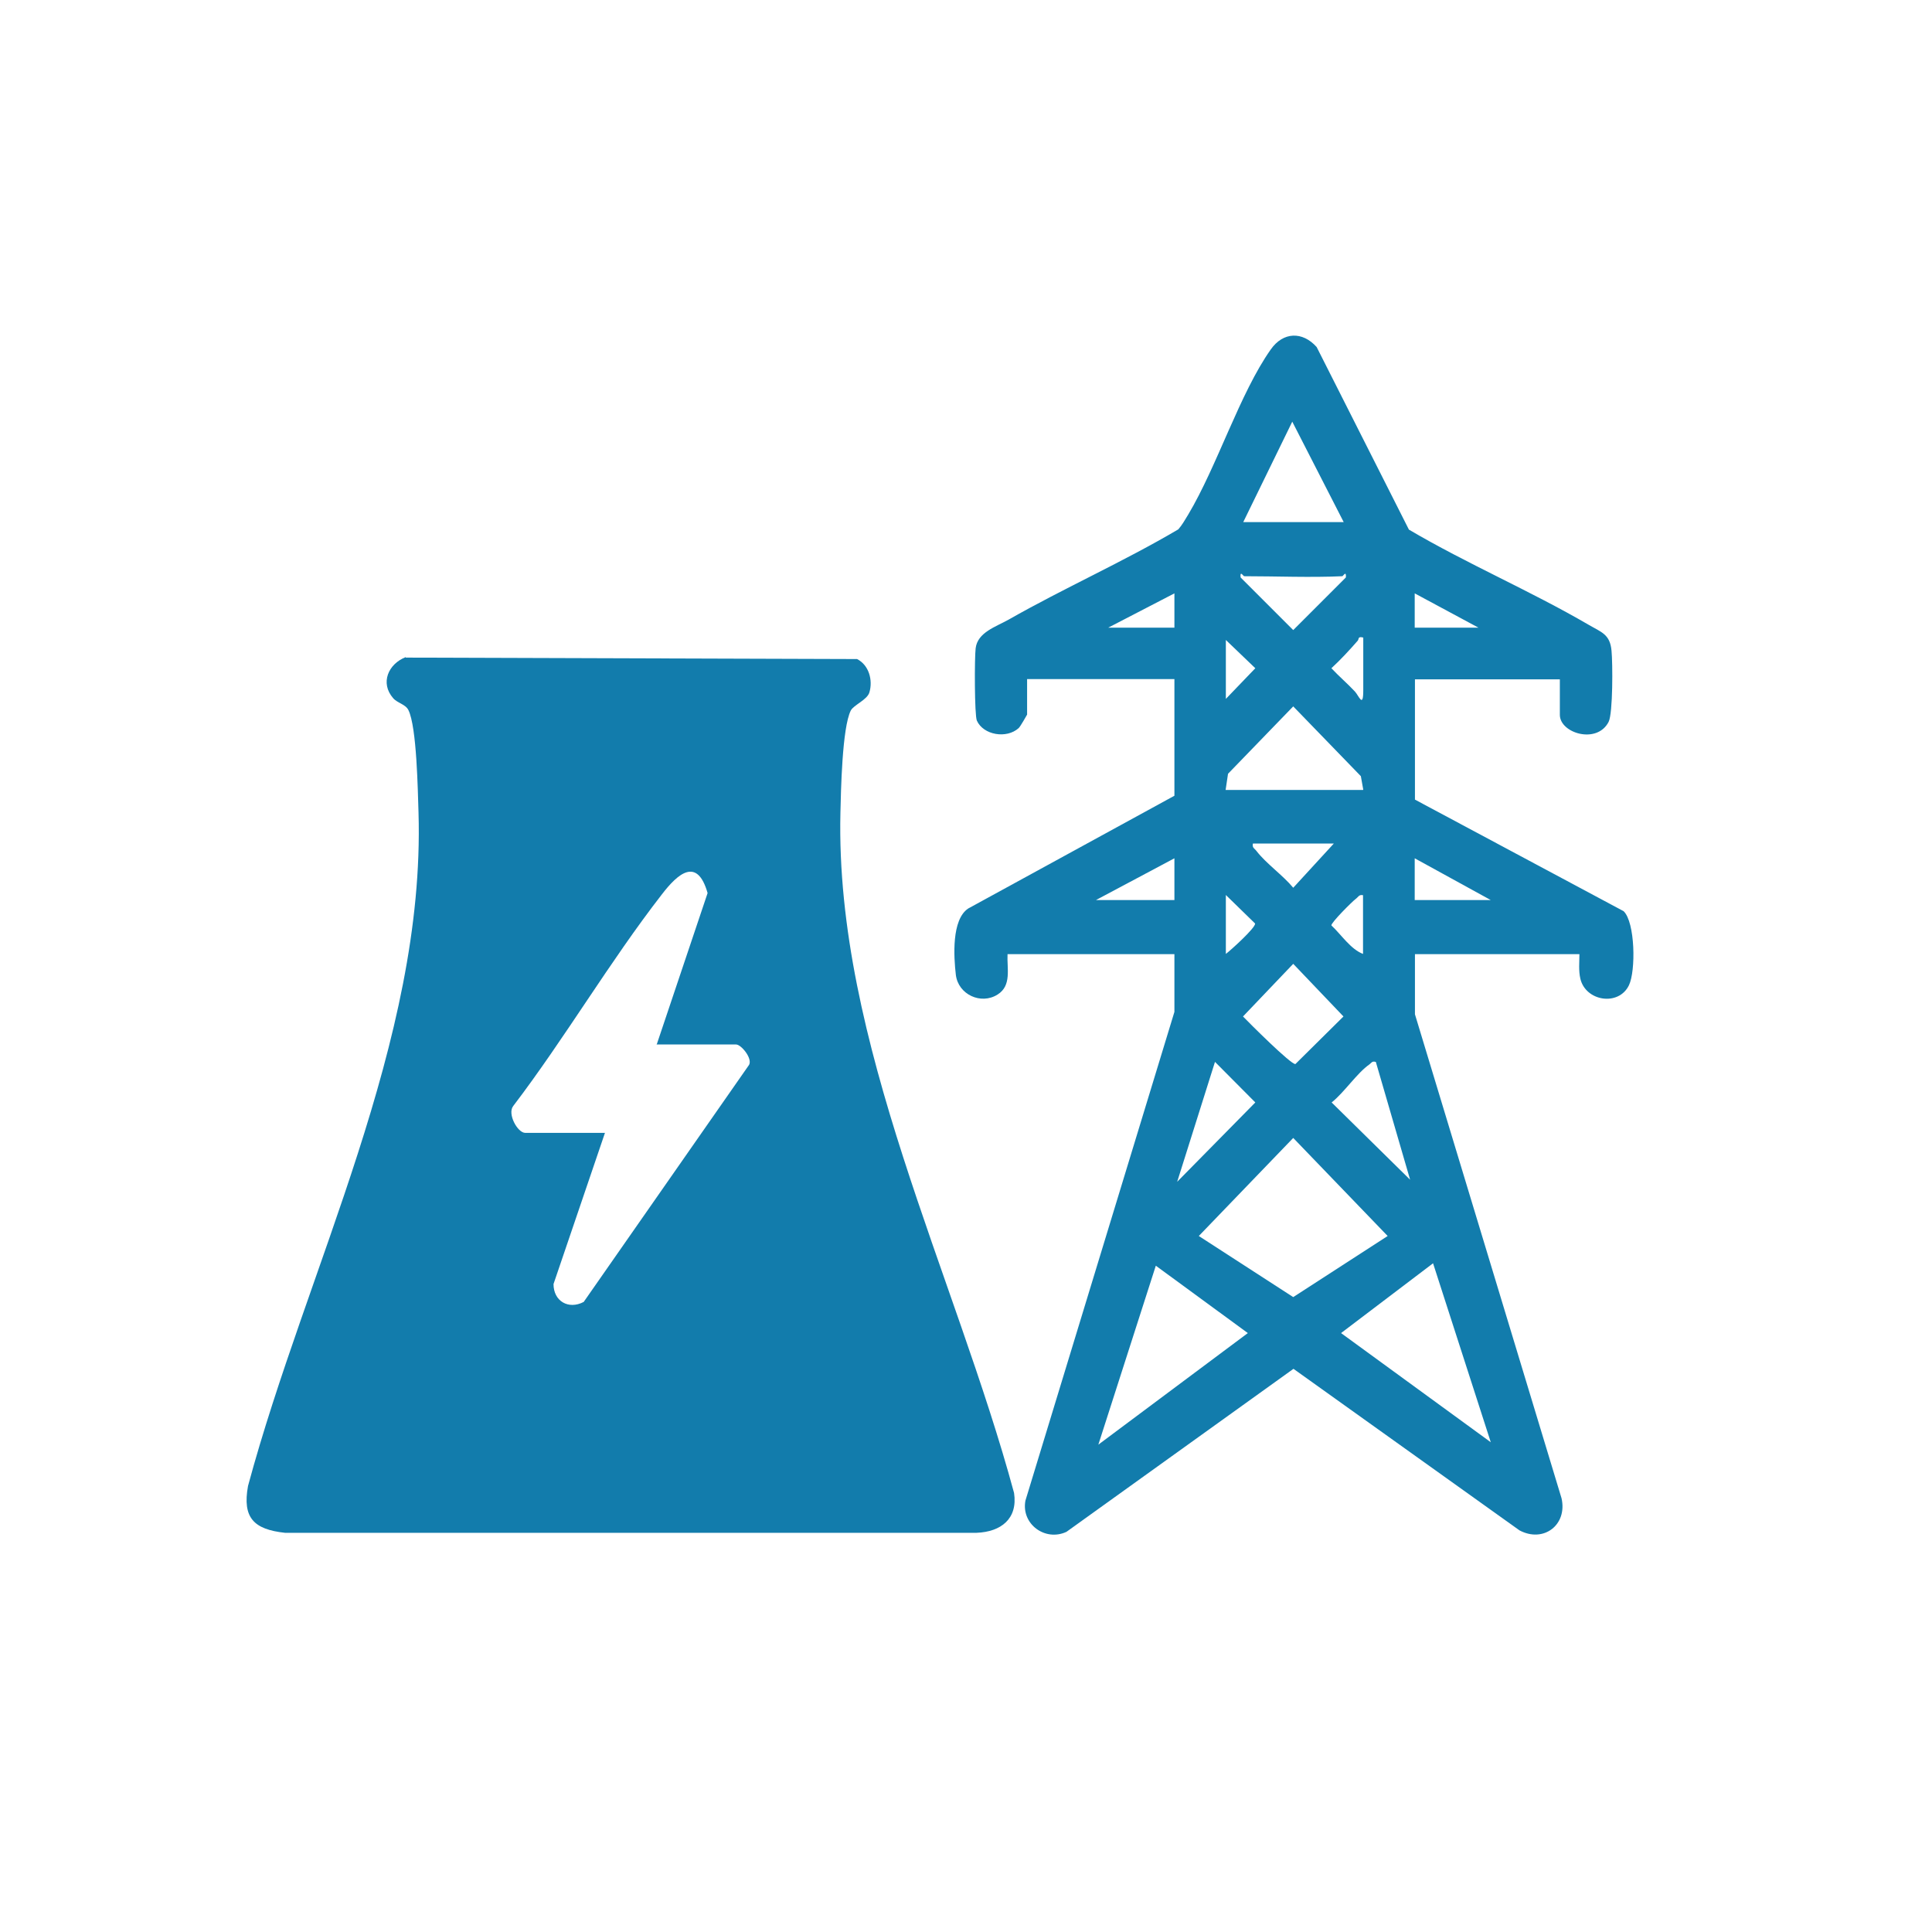 <?xml version="1.0" encoding="UTF-8"?>
<svg id="Capa_1" data-name="Capa 1" xmlns="http://www.w3.org/2000/svg" viewBox="0 0 80 80">
  <defs>
    <style>
      .cls-1 {
        fill: #127cac;
      }
    </style>
  </defs>
  <path class="cls-1" d="M16.8,27.23l18.69.06c.49.25.66.87.51,1.38-.09.31-.65.52-.77.75-.36.71-.41,3.35-.43,4.24-.22,9.48,4.75,19.14,7.19,28.16.16,1.07-.54,1.61-1.55,1.65H11.8c-1.29-.14-1.77-.62-1.53-1.94,2.43-9.01,7.34-18.4,7.06-27.88-.03-.89-.07-3.55-.42-4.25-.12-.24-.46-.29-.63-.49-.55-.63-.2-1.42.52-1.7ZM27.19,43.26l2.11-6.28c-.43-1.51-1.23-.81-1.89.05-2.16,2.78-4.02,5.96-6.16,8.77-.25.32.18,1.11.5,1.11h3.3l-2.13,6.26c0,.71.62,1.07,1.25.74l6.85-9.82c.14-.27-.33-.84-.54-.84h-3.3Z"/>
  <path class="cls-1" d="M64.58,28.13h-5.99v4.98l8.64,4.62c.48.46.51,2.47.22,3.07-.43.88-1.79.66-2.01-.27-.08-.34-.04-.68-.04-1.02h-6.81v2.49l6.07,20.04c.25,1.1-.74,1.86-1.74,1.33l-9.36-6.69-9.4,6.75c-.88.41-1.88-.32-1.7-1.29l6.17-20.24v-2.39h-6.91c-.03.59.18,1.3-.41,1.67-.69.44-1.63,0-1.73-.81-.09-.76-.18-2.29.51-2.75l8.54-4.67v-4.83h-6.1v1.47s-.28.5-.35.56c-.5.45-1.46.29-1.73-.31-.1-.22-.1-2.62-.05-3,.08-.65.82-.88,1.36-1.18,2.3-1.31,4.74-2.39,7.03-3.74.16-.18.28-.4.41-.61,1.2-2.01,2.14-5.03,3.42-6.84.51-.73,1.31-.76,1.9-.1l3.82,7.56c2.41,1.42,5.02,2.53,7.44,3.94.53.31.89.39.95,1.08.05.51.06,2.58-.12,2.94-.48.94-2.02.47-2.02-.29v-1.47ZM55.64,21.62l-2.13-4.16-2.03,4.16h4.16ZM55.58,23.86c-1.32.06-2.73,0-4.06,0-.04,0-.18-.26-.15.05l2.18,2.18,2.18-2.18c.02-.31-.11-.05-.15-.05ZM48.63,25.99v-1.42l-2.74,1.42h2.74ZM58.58,24.57v1.42h2.64l-2.64-1.42ZM56.45,26.4c-.24-.06-.17.06-.23.13-.35.4-.7.78-1.09,1.14.31.33.66.63.97.96.17.18.35.72.35-.05v-2.18ZM50.76,28.94l1.22-1.27-1.22-1.17v2.44ZM56.45,32.7l-.1-.56-2.8-2.89-2.7,2.79-.1.67h5.69ZM55.23,34.93h-3.35c-.04.18.07.2.15.31.4.52,1.09,1,1.52,1.52l1.68-1.83ZM48.63,35.54l-3.25,1.73h3.25v-1.73ZM61.73,37.27l-3.15-1.73v1.73h3.15ZM50.76,39.5c.21-.16,1.24-1.09,1.21-1.26l-1.21-1.18v2.44ZM56.45,37.07c-.18-.04-.2.07-.31.15-.15.11-1.03.99-1.01,1.1.41.38.79.98,1.31,1.18v-2.44ZM53.55,39.91l-2.08,2.18c.26.27,1.99,2,2.17,1.97l1.99-1.97-2.08-2.18ZM48.73,48.95l3.25-3.3-1.67-1.68-1.57,4.98ZM56.96,43.97c-.15-.04-.17.04-.25.1-.52.36-1.05,1.17-1.57,1.58l3.25,3.2-1.42-4.88ZM57.46,51.18l-3.91-4.06-3.91,4.06,3.91,2.53,3.91-2.53ZM61.73,59.72l-2.39-7.41-3.81,2.89,6.2,4.52ZM45.48,59.82l6.19-4.62-3.81-2.79-2.38,7.41Z"/>
</svg>